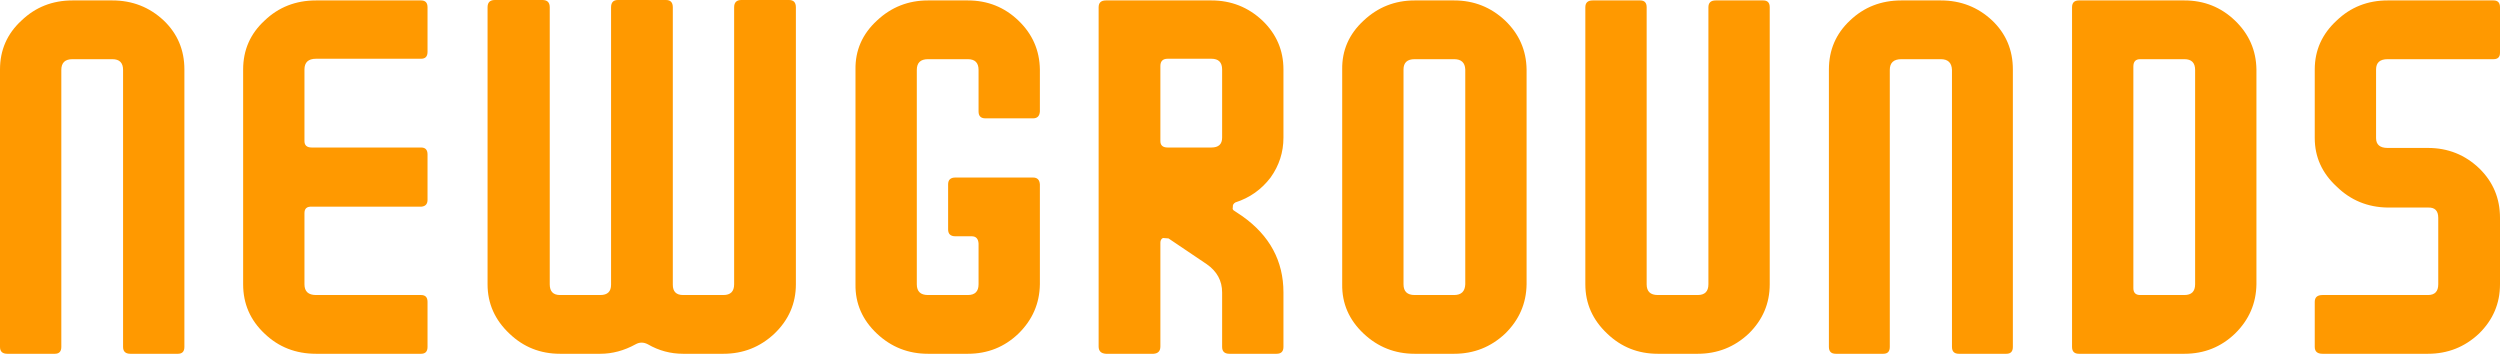 <?xml version="1.0" encoding="UTF-8" standalone="no"?>
<svg xmlns:xlink="http://www.w3.org/1999/xlink" height="41.25px" width="291.5px" xmlns="http://www.w3.org/2000/svg">
  <g transform="matrix(1.0, 0.0, 0.0, 1.0, 0.0, 0.0)">
    <path d="M63.25 0.0 Q64.1 0.0 64.1 0.85 L64.1 33.15 Q64.1 34.4 65.3 34.4 L70.0 34.4 Q71.25 34.4 71.25 33.2 L71.25 0.85 Q71.25 0.0 72.05 0.0 L77.65 0.0 Q78.45 0.0 78.45 0.85 L78.45 33.2 Q78.45 34.4 79.65 34.4 L84.35 34.4 Q85.6 34.4 85.6 33.15 L85.6 0.85 Q85.6 0.0 86.45 0.0 L92.0 0.0 Q92.8 0.0 92.8 0.85 L92.8 33.15 Q92.8 36.5 90.3 38.9 87.8 41.25 84.35 41.25 L79.65 41.25 Q77.45 41.25 75.55 40.15 74.8 39.75 74.1 40.15 72.1 41.25 70.0 41.25 L65.3 41.25 Q61.85 41.25 59.4 38.9 56.85 36.5 56.85 33.15 L56.85 0.85 Q56.85 0.0 57.7 0.0 L63.25 0.0 M291.5 33.15 Q291.5 36.5 289.05 38.9 286.55 41.25 283.1 41.25 L270.8 41.25 Q269.9 41.25 269.9 40.45 L269.9 35.2 Q269.9 34.4 270.8 34.4 L283.1 34.4 Q284.3 34.4 284.3 33.15 L284.3 25.4 Q284.3 24.15 283.1 24.2 L278.4 24.2 Q274.9 24.15 272.45 21.75 269.9 19.4 269.9 16.1 L269.9 8.1 Q269.9 4.75 272.45 2.4 274.9 0.05 278.4 0.05 L290.75 0.05 Q291.5 0.05 291.5 0.85 L291.5 6.15 Q291.5 6.9 290.75 6.9 L278.4 6.9 Q277.05 6.9 277.05 8.1 L277.05 16.1 Q277.05 17.25 278.4 17.25 L283.1 17.25 Q286.6 17.25 289.1 19.65 291.5 22.0 291.5 25.4 L291.5 33.15 M249.55 6.9 Q248.75 6.9 248.75 7.75 L248.75 33.6 Q248.75 34.4 249.55 34.4 L254.7 34.4 Q255.95 34.4 255.95 33.15 L255.95 8.15 Q255.95 6.9 254.7 6.9 L249.55 6.9 M260.6 2.4 Q263.05 4.75 263.1 8.1 L263.1 33.15 Q263.05 36.5 260.6 38.9 258.15 41.25 254.7 41.25 L242.4 41.25 Q241.6 41.25 241.6 40.45 L241.6 0.85 Q241.6 0.05 242.4 0.05 L254.7 0.05 Q258.15 0.05 260.6 2.4 M234.7 8.1 L234.7 40.45 Q234.7 41.25 233.95 41.25 L228.4 41.25 Q227.6 41.25 227.6 40.45 L227.6 8.15 Q227.55 6.9 226.3 6.9 L221.7 6.9 Q220.35 6.9 220.35 8.15 L220.35 40.45 Q220.35 41.25 219.6 41.25 L214.05 41.25 Q213.25 41.25 213.25 40.45 L213.25 8.1 Q213.25 4.7 215.7 2.4 218.15 0.05 221.7 0.05 L226.3 0.05 Q229.8 0.05 232.3 2.4 234.7 4.7 234.7 8.1 M206.35 0.85 L206.35 33.15 Q206.35 36.5 203.9 38.9 201.4 41.25 197.95 41.25 L193.3 41.25 Q189.85 41.25 187.4 38.9 184.85 36.5 184.85 33.15 L184.85 0.85 Q184.85 0.05 185.7 0.05 L191.25 0.05 Q192.0 0.05 192.0 0.85 L192.0 33.15 Q192.0 34.4 193.3 34.4 L197.95 34.4 Q199.2 34.4 199.2 33.15 L199.2 0.85 Q199.2 0.05 200.05 0.05 L205.6 0.05 Q206.35 0.05 206.35 0.85 M169.55 0.05 Q173.0 0.05 175.5 2.4 177.95 4.75 178.0 8.1 L178.0 33.15 Q177.95 36.5 175.5 38.9 173.0 41.25 169.55 41.25 L164.95 41.25 Q161.5 41.25 159.0 38.9 156.45 36.5 156.5 33.15 L156.5 8.1 Q156.45 4.75 159.0 2.4 161.5 0.05 164.95 0.05 L169.55 0.05 M169.55 6.9 L164.95 6.9 Q163.65 6.9 163.65 8.1 L163.65 33.15 Q163.65 34.4 164.95 34.4 L169.55 34.4 Q170.8 34.4 170.85 33.15 L170.85 8.1 Q170.8 6.9 169.55 6.9 M143.75 24.15 Q143.65 24.45 143.95 24.6 L144.85 25.2 Q149.65 28.6 149.65 34.1 L149.65 40.45 Q149.65 41.25 148.85 41.25 L143.35 41.25 Q142.5 41.25 142.5 40.45 L142.5 34.1 Q142.5 32.05 140.7 30.8 L136.25 27.8 135.6 27.75 Q135.3 27.9 135.3 28.3 L135.3 40.4 Q135.3 41.2 134.5 41.25 L128.95 41.25 Q128.1 41.2 128.1 40.4 L128.1 0.85 Q128.1 0.05 128.95 0.05 L141.25 0.05 Q144.7 0.05 147.2 2.4 149.65 4.75 149.65 8.1 L149.65 16.05 Q149.65 18.6 148.15 20.7 146.55 22.8 144.05 23.6 143.7 23.8 143.75 24.15 M142.5 8.1 Q142.5 6.85 141.25 6.85 L136.15 6.85 Q135.3 6.85 135.3 7.7 L135.3 16.45 Q135.3 17.2 136.15 17.2 L141.25 17.2 Q142.5 17.2 142.5 16.05 L142.5 8.1 M112.85 6.9 L108.2 6.9 Q106.9 6.9 106.9 8.15 L106.9 33.15 Q106.9 34.4 108.2 34.4 L112.85 34.4 Q114.1 34.4 114.1 33.15 L114.1 28.4 Q114.05 27.55 113.3 27.55 L111.4 27.55 Q110.55 27.55 110.55 26.75 L110.55 21.5 Q110.55 20.7 111.4 20.7 L120.45 20.7 Q121.2 20.7 121.25 21.5 L121.25 33.15 Q121.2 36.5 118.75 38.9 116.3 41.25 112.85 41.25 L108.2 41.25 Q104.75 41.25 102.25 38.9 99.7 36.5 99.75 33.15 L99.75 8.1 Q99.7 4.75 102.25 2.4 104.75 0.05 108.2 0.05 L112.85 0.05 Q116.3 0.05 118.75 2.4 121.2 4.75 121.25 8.1 L121.25 13.0 Q121.2 13.8 120.45 13.8 L114.9 13.8 Q114.1 13.8 114.1 13.0 L114.1 8.15 Q114.1 6.9 112.85 6.9 M49.85 0.85 L49.85 6.05 Q49.85 6.85 49.1 6.85 L36.85 6.85 Q35.5 6.85 35.5 8.1 L35.5 16.45 Q35.5 17.2 36.35 17.2 L49.1 17.2 Q49.85 17.2 49.85 18.0 L49.85 23.3 Q49.85 24.05 49.1 24.1 L36.35 24.1 Q35.5 24.05 35.5 24.85 L35.5 33.15 Q35.5 34.4 36.85 34.4 L49.1 34.4 Q49.85 34.4 49.85 35.2 L49.85 40.45 Q49.85 41.25 49.1 41.25 L36.85 41.25 Q33.3 41.25 30.85 38.9 28.35 36.55 28.35 33.15 L28.35 8.1 Q28.35 4.7 30.85 2.4 33.3 0.05 36.85 0.05 L49.1 0.05 Q49.85 0.05 49.85 0.85 M2.5 2.4 Q4.95 0.05 8.45 0.05 L13.1 0.05 Q16.6 0.05 19.1 2.4 21.5 4.7 21.5 8.1 L21.5 40.45 Q21.5 41.25 20.75 41.25 L15.2 41.25 Q14.35 41.25 14.35 40.45 L14.35 8.15 Q14.35 6.9 13.1 6.9 L8.45 6.9 Q7.15 6.9 7.15 8.15 L7.15 40.45 Q7.15 41.25 6.4 41.25 L0.85 41.25 Q0.0 41.25 0.0 40.45 L0.0 8.1 Q0.0 4.7 2.5 2.4" fill="#ff9900" fill-rule="evenodd" stroke="none"/>
  </g>
</svg>
